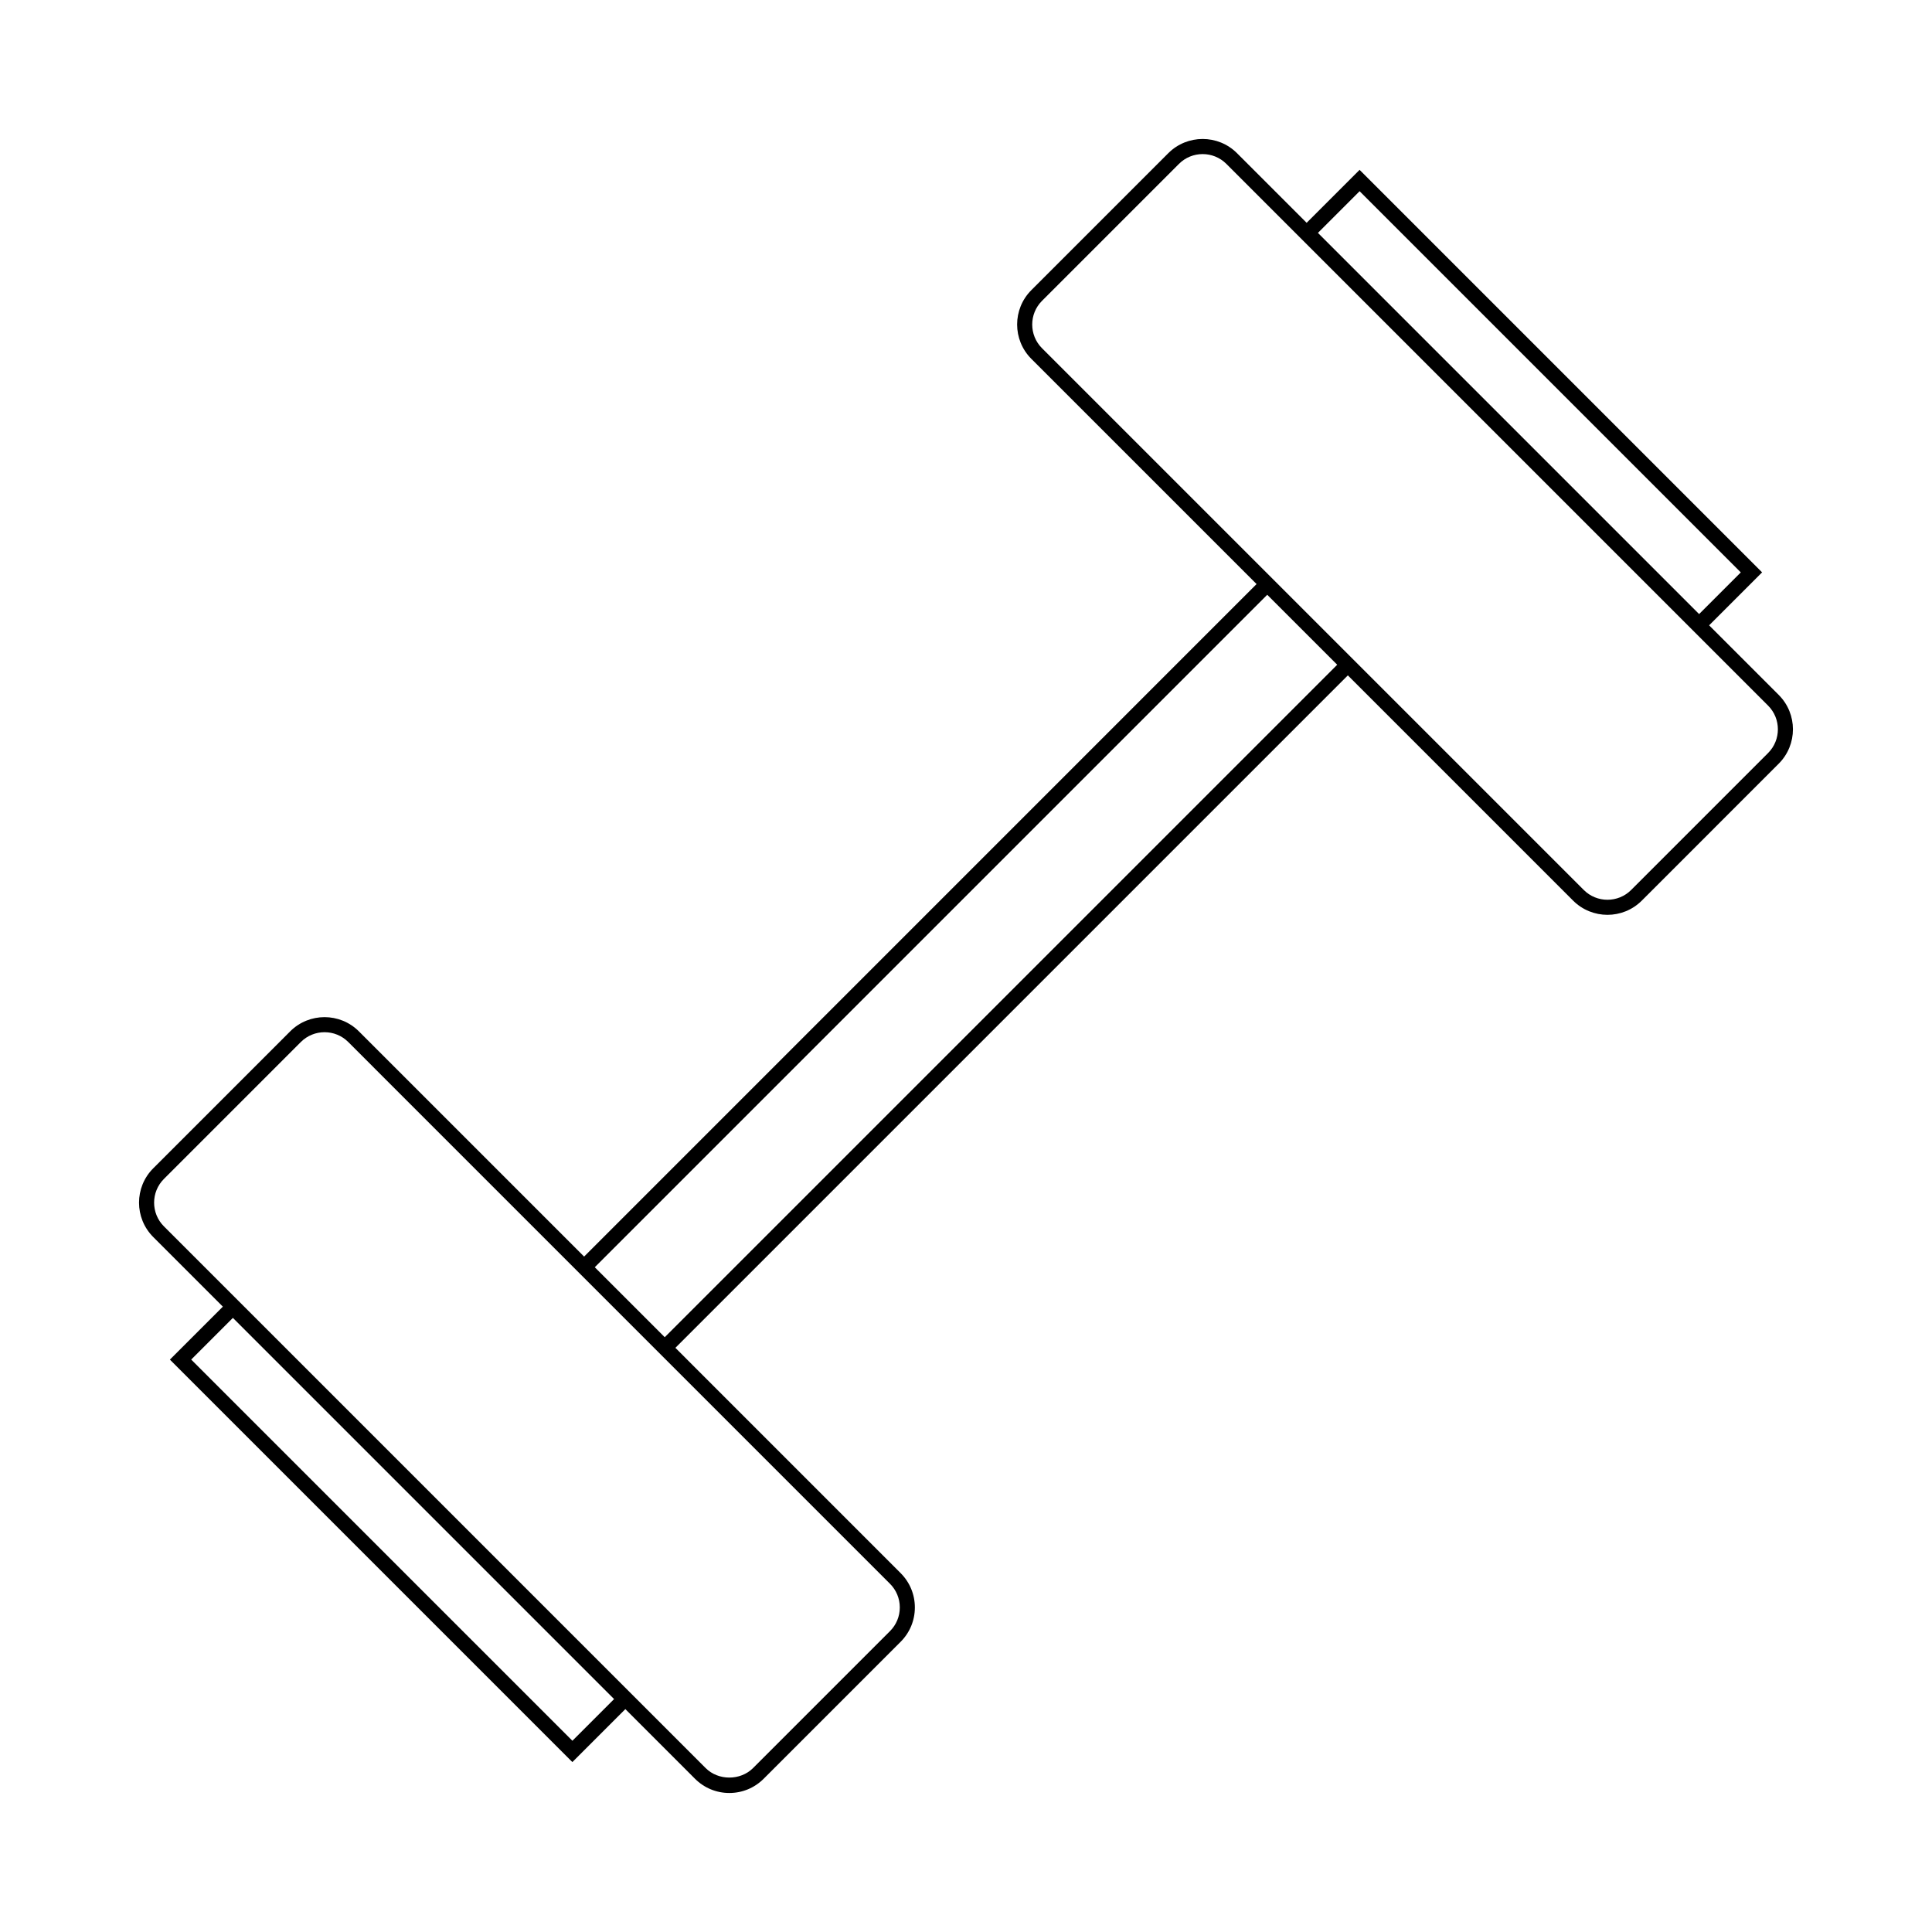 <?xml version="1.0" encoding="UTF-8"?>
<!-- Uploaded to: ICON Repo, www.svgrepo.com, Generator: ICON Repo Mixer Tools -->
<svg fill="#000000" width="800px" height="800px" version="1.1" viewBox="144 144 512 512" xmlns="http://www.w3.org/2000/svg">
 <path d="m615.39 328.17-18.453-18.453 14.039-14.035-106.67-106.67-14.035 14.035-18.453-18.453c-5.019-5.019-13.188-5.019-18.207 0l-36.297 36.297c-5.019 5.019-5.019 13.184 0 18.207l59.691 59.688-178.21 178.22-59.688-59.688c-5.023-5.019-13.188-5.019-18.203 0l-36.297 36.297c-5.019 5.019-5.019 13.184 0 18.207l18.453 18.453-14.035 14.035 106.66 106.66 14.039-14.035 18.453 18.453c2.43 2.43 5.664 3.773 9.102 3.773s6.672-1.34 9.102-3.773l36.293-36.293c2.43-2.43 3.773-5.664 3.773-9.102 0-3.441-1.34-6.672-3.773-9.102l-59.688-59.699 178.21-178.21 59.691 59.691c2.508 2.508 5.809 3.766 9.102 3.766 3.297 0 6.594-1.254 9.105-3.766l36.293-36.297c5.016-5.019 5.016-13.188-0.004-18.207zm-111.08-133.5 101.02 101.02-11.047 11.047-101.02-101.02zm-208.62 410.65-101.02-101.02 11.047-11.047 101.02 101.02zm84.164-41.605c1.676 1.676 2.602 3.906 2.602 6.277 0 2.371-0.926 4.598-2.602 6.277l-36.293 36.293c-3.356 3.352-9.203 3.352-12.555 0l-143.57-143.57c-3.461-3.461-3.461-9.094 0-12.555l36.297-36.297c1.73-1.73 4.004-2.594 6.273-2.594 2.273 0 4.547 0.863 6.277 2.594zm-59.688-65.34-18.543-18.543 178.21-178.21 18.543 18.543zm292.4-154.82-36.293 36.297c-3.457 3.457-9.098 3.465-12.555 0l-59.691-59.688-83.883-83.883c-3.461-3.461-3.461-9.094 0-12.555l36.297-36.297c3.461-3.461 9.094-3.453 12.555 0l143.57 143.57c3.457 3.465 3.457 9.094 0 12.555z"/>
</svg>